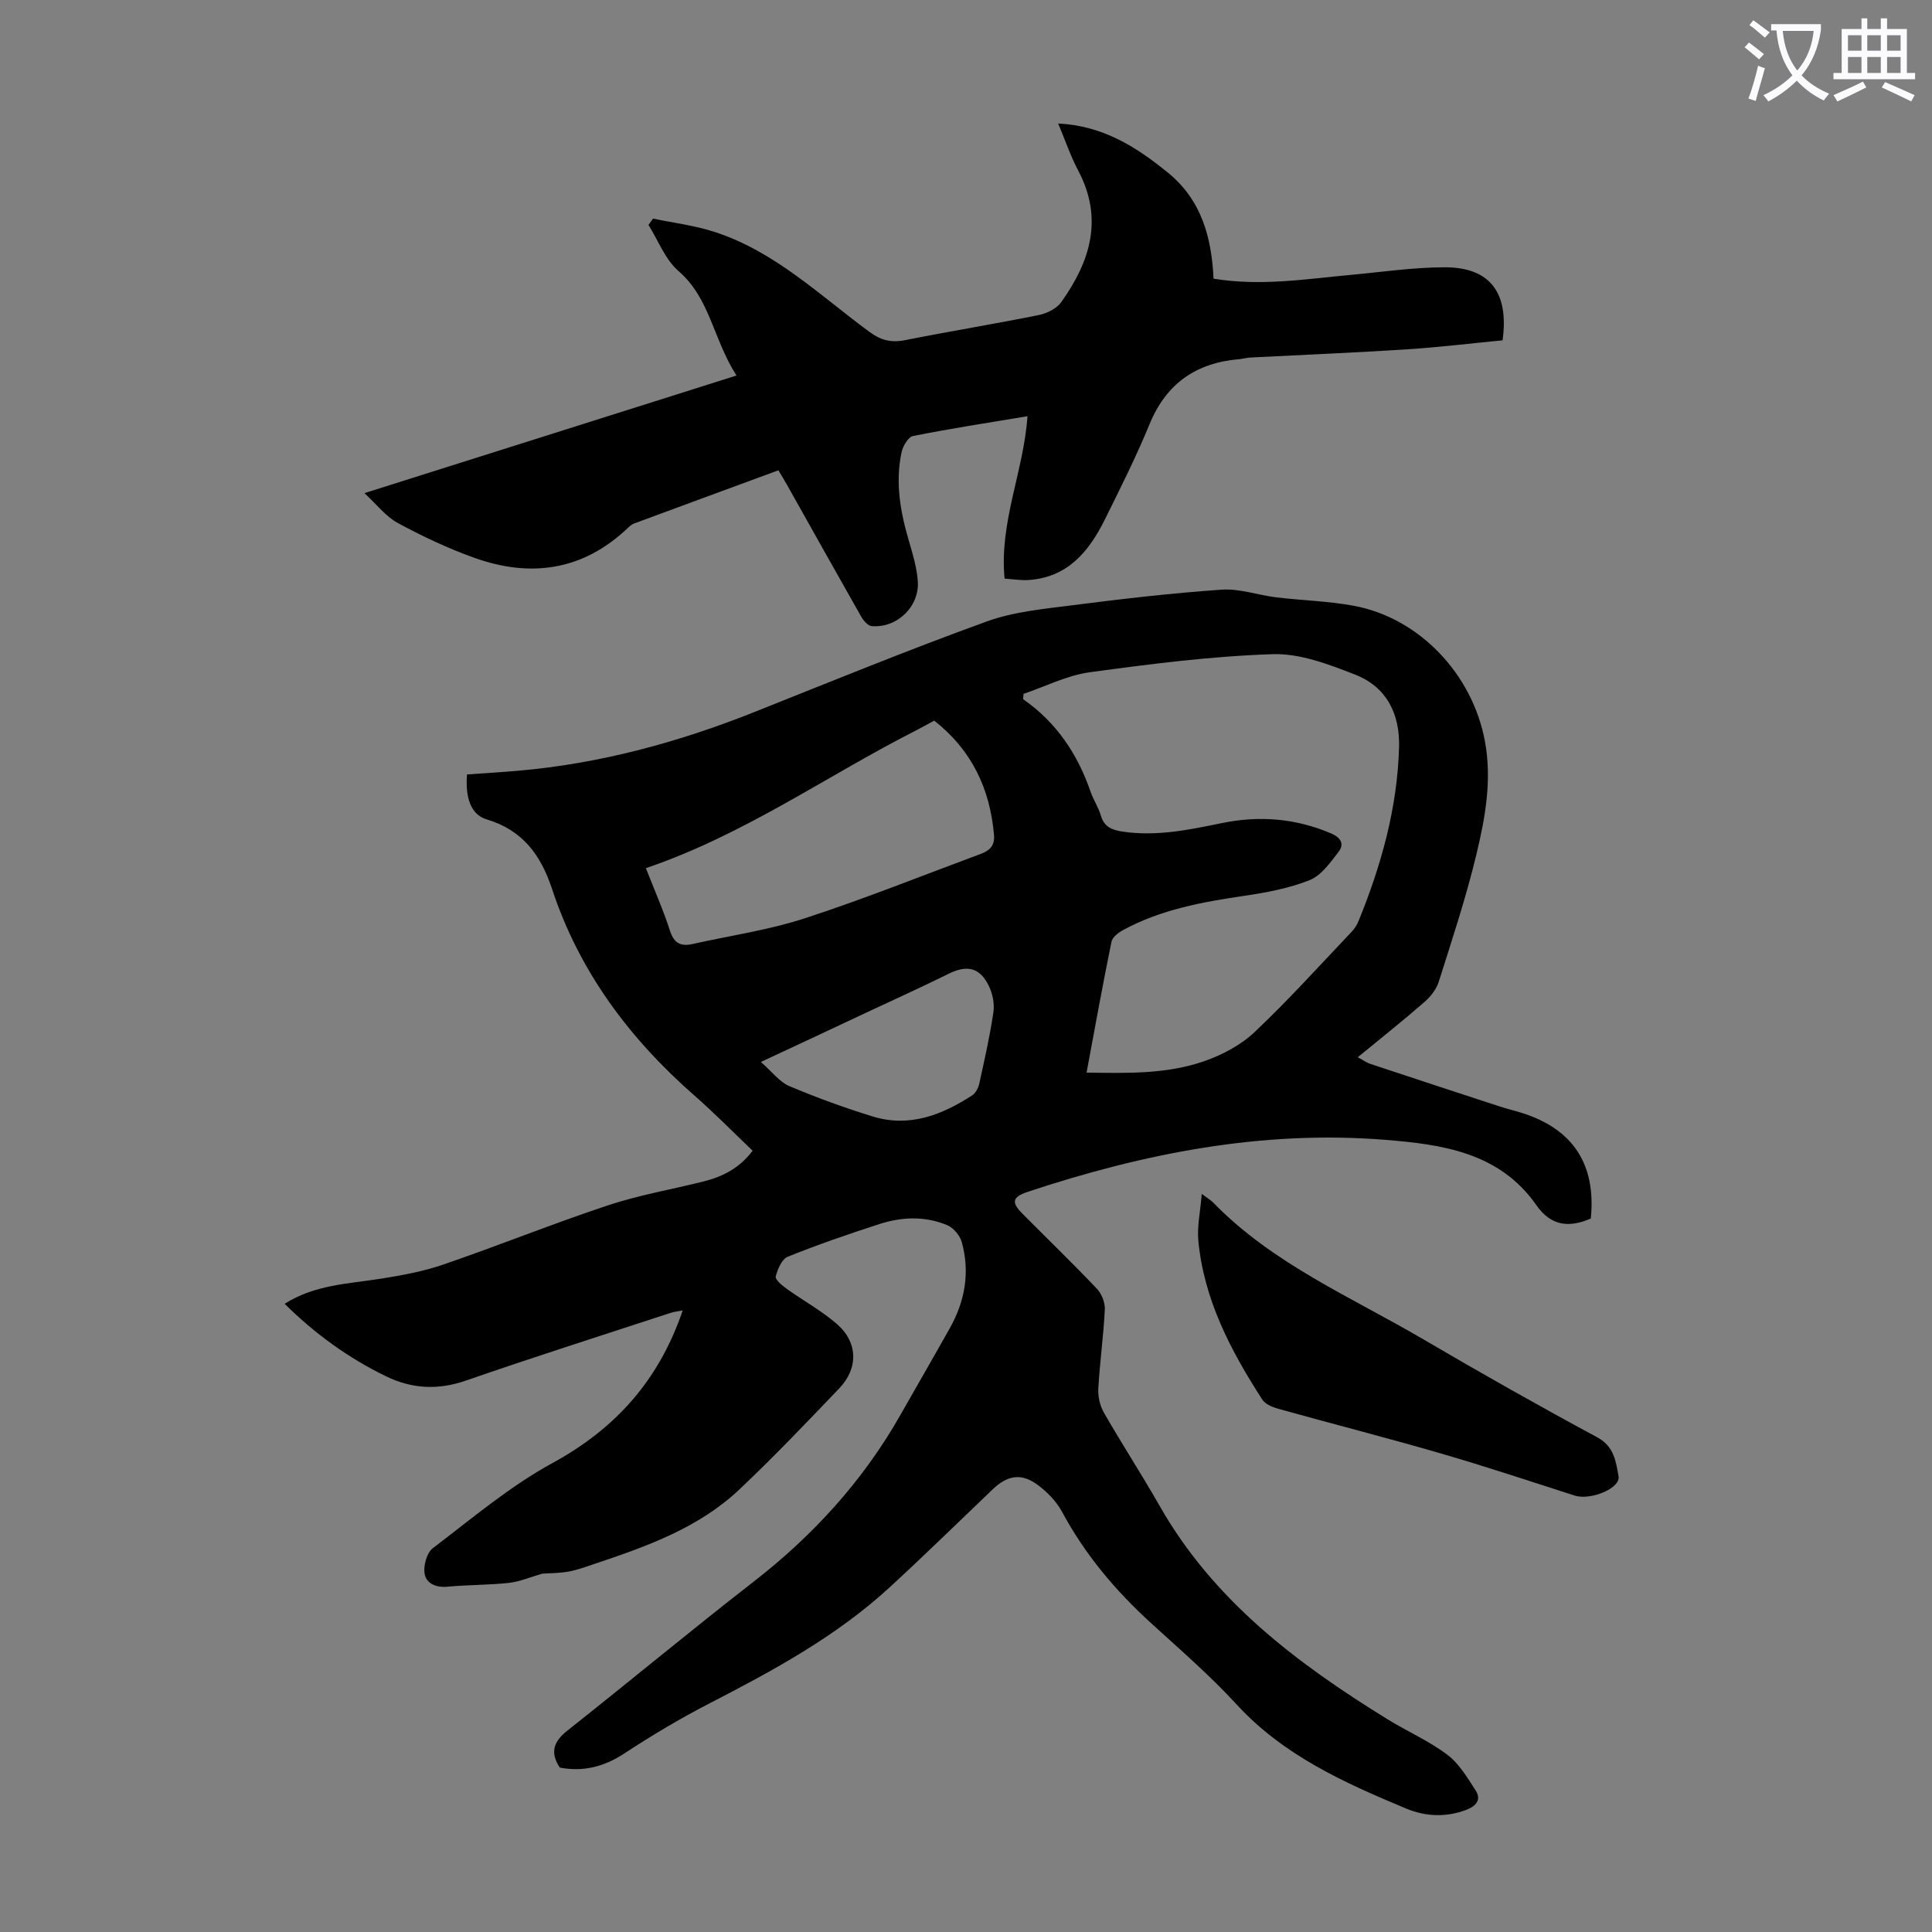 <svg enable-background="new 0 0 400 400" viewBox="0 0 400 400" xmlns="http://www.w3.org/2000/svg"><rect x="0" y="0" width="400" height="400" fill="#808080" stroke="none"/><path d="m362.1 8.8c1.1.8 2.1 1.6 3.1 2.4l-1 1.1c-1.3-1.1-2.3-2-3-2.5zm1.9 4.8c.5.2.9.4 1.4.5-.6 2.3-1.3 4.5-1.9 6.8l-1.5-.5c.8-2.1 1.4-4.3 2-6.8zm-1-9.4c1.3.9 2.4 1.8 3.4 2.5l-1 1.1c-1.4-1.2-2.4-2.1-3.2-2.6zm3.7 2.2v-1.4h10.3v1.2c-.5 3.6-1.8 6.8-4 9.4 1.5 1.6 3.4 2.8 5.7 3.8-.3.4-.7.8-1.1 1.4-2.3-1.1-4.1-2.5-5.6-4.1-1.6 1.6-3.6 3.1-5.9 4.3-.3-.5-.7-.9-1-1.3 2.4-1.1 4.4-2.5 6-4.1-1.9-2.5-3-5.6-3.3-9.3h-1.1zm8.8 0h-6.4c.3 3.3 1.3 6 3 8.2 2-2.3 3.1-5.1 3.4-8.2z" fill="#fbfafc"/><path d="m385.3 3.8h1.3v2.2h2.8v-2.2h1.3v2.2h4.1v9.1h1.7v1.3h-16.9v-1.3h1.7v-9.1h4.1v-2.2zm.4 13.1.7 1.2c-1.8.9-3.8 1.9-6 2.9-.2-.4-.5-.8-.8-1.3 2.3-1 4.3-1.9 6.1-2.8zm-3.1-6.4h2.8v-3.2h-2.8zm0 4.6h2.8v-3.3h-2.8zm4-4.6h2.8v-3.2h-2.8zm0 4.6h2.8v-3.3h-2.8zm3.7 1.9c2.1.9 4.1 1.8 6.1 2.7l-.7 1.3c-2.2-1.1-4.2-2-6.1-2.9zm3.2-9.7h-2.8v3.2h2.8zm-2.8 7.8h2.8v-3.3h-2.8z" fill="#fbfafc"/><g fill="#000001"><path d="m58.93 269.94c6.25-3.96 13.15-4.13 19.85-5.19 4.4-.69 8.85-1.51 13.04-2.95 11.41-3.92 22.62-8.45 34.06-12.25 6.44-2.14 13.21-3.29 19.82-4.95 3.98-1 7.49-2.82 10.12-6.36-4.04-3.85-7.88-7.77-11.99-11.37-13.48-11.8-23.89-25.7-29.54-42.84-2.31-7-6.1-12.18-13.54-14.39-3.23-.96-4.45-4.44-4.06-9.3 3.48-.25 7.01-.45 10.54-.76 16.96-1.47 33.18-5.88 48.96-12.16 15.99-6.37 31.92-12.89 48.09-18.75 5.67-2.05 11.94-2.61 17.99-3.39 10.2-1.31 20.44-2.49 30.7-3.2 3.68-.25 7.46 1.13 11.21 1.59 5.33.64 10.74.77 16 1.73 13.65 2.49 24.62 14.13 27.23 27.93 1.53 8.08.11 15.89-1.74 23.57-2.13 8.89-5.02 17.6-7.78 26.33-.5 1.58-1.71 3.13-2.99 4.24-4.38 3.82-8.94 7.43-13.79 11.42 1.05.56 1.81 1.12 2.67 1.4 8.9 2.96 17.81 5.88 26.72 8.79 1.49.49 3.01.85 4.5 1.31 10.67 3.33 15.48 10.66 14.36 21.89-4.44 1.93-8.22 1.61-11.26-2.75-7.65-10.97-19.58-12.61-31.44-13.55-25.37-2.02-49.85 2.81-73.83 10.76-3.28 1.09-3.51 2.18-1.09 4.6 5.13 5.16 10.36 10.22 15.37 15.49.99 1.04 1.71 2.88 1.63 4.31-.27 5.47-1.04 10.91-1.35 16.38-.09 1.64.35 3.54 1.17 4.97 3.73 6.5 7.82 12.78 11.53 19.29 11.16 19.62 28.47 32.63 47.17 44.17 4.09 2.52 8.57 4.47 12.38 7.34 2.44 1.83 4.16 4.75 5.87 7.4 1.27 1.97.05 3.26-1.94 4.02-4.21 1.61-8.5 1.38-12.47-.28-12.79-5.34-25.37-10.98-35.07-21.54-5.51-6-11.72-11.37-17.75-16.87-7.33-6.69-13.62-14.15-18.35-22.94-1.17-2.18-3.08-4.17-5.09-5.65-3.38-2.49-6.23-2.01-9.26.87-7.13 6.8-14.16 13.7-21.41 20.36-11.06 10.17-24.15 17.24-37.4 24.07-6.03 3.11-11.89 6.62-17.57 10.34-4.19 2.75-8.48 3.8-13.3 2.89-2.06-3.12-1.3-5.38 1.55-7.64 12.9-10.2 25.54-20.72 38.53-30.81 12.36-9.6 22.68-20.89 30.41-34.51 3.42-6.03 6.9-12.02 10.29-18.07 3.13-5.59 4.17-11.57 2.44-17.78-.38-1.35-1.69-2.92-2.96-3.47-4.6-1.95-9.45-1.76-14.13-.24-6.37 2.06-12.72 4.25-18.93 6.75-1.23.49-2.11 2.57-2.49 4.09-.16.64 1.31 1.87 2.25 2.54 3.44 2.47 7.22 4.54 10.4 7.29 4.36 3.77 4.5 9.15.51 13.32-6.8 7.11-13.6 14.26-20.76 21.01-8.43 7.94-19.15 11.74-29.9 15.34-1.8.6-3.6 1.28-5.46 1.61-1.92.34-3.9.31-5.39.42-2.53.73-4.68 1.67-6.91 1.91-4.22.46-8.49.39-12.72.79-2.39.23-4.38-.69-4.72-2.69-.28-1.66.45-4.33 1.7-5.28 8.09-6.15 15.96-12.83 24.82-17.66 13.11-7.16 22.04-17.21 26.92-31.58-1.01.2-1.82.29-2.58.54-14.12 4.63-28.28 9.13-42.32 14-5.8 2.01-11.22 1.7-16.56-.91-7.79-3.78-14.71-8.81-20.96-14.99zm166.03-47.87c8.6.14 16.61.3 24.2-2.31 3.8-1.3 7.69-3.34 10.58-6.07 6.99-6.59 13.44-13.77 20.07-20.74.6-.63 1.12-1.42 1.45-2.22 4.71-11.57 8.06-23.46 8.4-36.05.19-6.95-2.63-12.48-9.1-15.01-5.44-2.13-11.4-4.41-17.05-4.23-12.67.41-25.34 2.03-37.93 3.75-4.67.64-9.12 2.93-13.67 4.47-.03.36-.06.73-.09 1.09 6.92 4.82 11.3 11.4 13.98 19.19.58 1.68 1.63 3.22 2.12 4.92.68 2.33 2.26 2.97 4.42 3.3 7.02 1.07 13.8-.34 20.59-1.74 7.78-1.6 15.31-1.01 22.66 2.13 2.03.87 2.78 2.21 1.55 3.81-1.71 2.22-3.58 4.9-5.99 5.86-4.29 1.71-8.98 2.58-13.59 3.26-8.67 1.27-17.22 2.84-25.02 7.07-.98.53-2.23 1.48-2.42 2.42-1.81 8.84-3.41 17.73-5.16 27.1zm-91.24-42.33c1.74 4.45 3.6 8.65 5 12.99.85 2.63 2.28 3.25 4.7 2.71 7.73-1.73 15.66-2.86 23.16-5.3 12.29-4 24.32-8.84 36.45-13.34 1.78-.66 2.97-1.64 2.77-3.94-.84-9.61-4.64-17.59-12.38-23.66-1.25.68-2.42 1.33-3.6 1.94-18.6 9.44-35.74 21.7-56.1 28.6zm23.81 40.13c2.37 2.07 3.86 4.14 5.88 4.99 5.64 2.39 11.42 4.49 17.27 6.29 7.57 2.34 14.31-.29 20.6-4.37.71-.46 1.26-1.52 1.46-2.39 1.08-4.91 2.2-9.82 2.93-14.79.26-1.75-.15-3.84-.93-5.45-1.89-3.89-4.52-4.42-8.36-2.53-5.6 2.77-11.3 5.35-16.96 8-7.06 3.33-14.13 6.63-21.89 10.25z"/><path d="m161.16 97.37c-10.05 3.7-19.99 7.35-29.92 11.03-.5.19-.94.61-1.34.99-9.29 8.78-20.09 10.26-31.75 6.08-5.44-1.95-10.73-4.45-15.81-7.2-2.49-1.35-4.36-3.85-6.89-6.17 25.99-8.21 51.07-16.14 77.03-24.35-4.86-7.6-5.46-15.98-12-21.63-2.76-2.39-4.19-6.32-6.22-9.55.32-.44.63-.88.95-1.31 4.18.87 8.48 1.4 12.53 2.69 12.57 4 21.94 13.16 32.25 20.75 2.38 1.75 4.5 2.3 7.38 1.73 9.21-1.84 18.48-3.34 27.69-5.2 1.69-.34 3.71-1.34 4.67-2.69 5.99-8.39 8.77-17.28 3.5-27.23-1.56-2.94-2.63-6.13-4.15-9.74 9.3.46 16.18 4.85 22.73 10.18 7 5.7 9.05 13.51 9.44 21.95 9.81 1.59 19.01.08 28.23-.77 6.56-.6 13.13-1.59 19.69-1.59 9.26.01 13.3 5.2 11.92 15.12-6.45.62-13.07 1.43-19.71 1.86-10.82.7-21.65 1.14-32.48 1.7-.78.04-1.54.27-2.32.34-8.92.75-15.11 5.01-18.59 13.49-2.75 6.71-6.03 13.21-9.25 19.72-3.26 6.57-7.64 11.93-15.7 12.51-1.62.12-3.27-.17-5.05-.28-1.14-11.67 3.95-22.18 4.74-33.63-8.16 1.36-15.96 2.56-23.7 4.1-1 .2-2.1 2.09-2.37 3.36-1.35 6.29-.24 12.43 1.56 18.51.79 2.67 1.59 5.4 1.8 8.15.4 5.27-4.31 9.8-9.55 9.34-.8-.07-1.72-1.18-2.2-2.02-5.14-9.04-10.21-18.12-15.3-27.18-.55-.98-1.13-1.92-1.81-3.06z"/><path d="m248.81 247.19c1.44 1.06 1.93 1.34 2.31 1.73 12.4 12.78 28.67 19.63 43.65 28.42 11.85 6.96 23.83 13.72 35.92 20.24 3.53 1.9 3.86 5.05 4.41 8.06.46 2.51-5.81 5.05-9.08 4-9.23-2.96-18.44-6.03-27.75-8.73-11.15-3.24-22.41-6.11-33.6-9.23-1.21-.34-2.71-.95-3.33-1.92-6.53-10.11-12.08-20.67-13.24-32.91-.27-2.89.4-5.87.71-9.66z"/></g></svg>